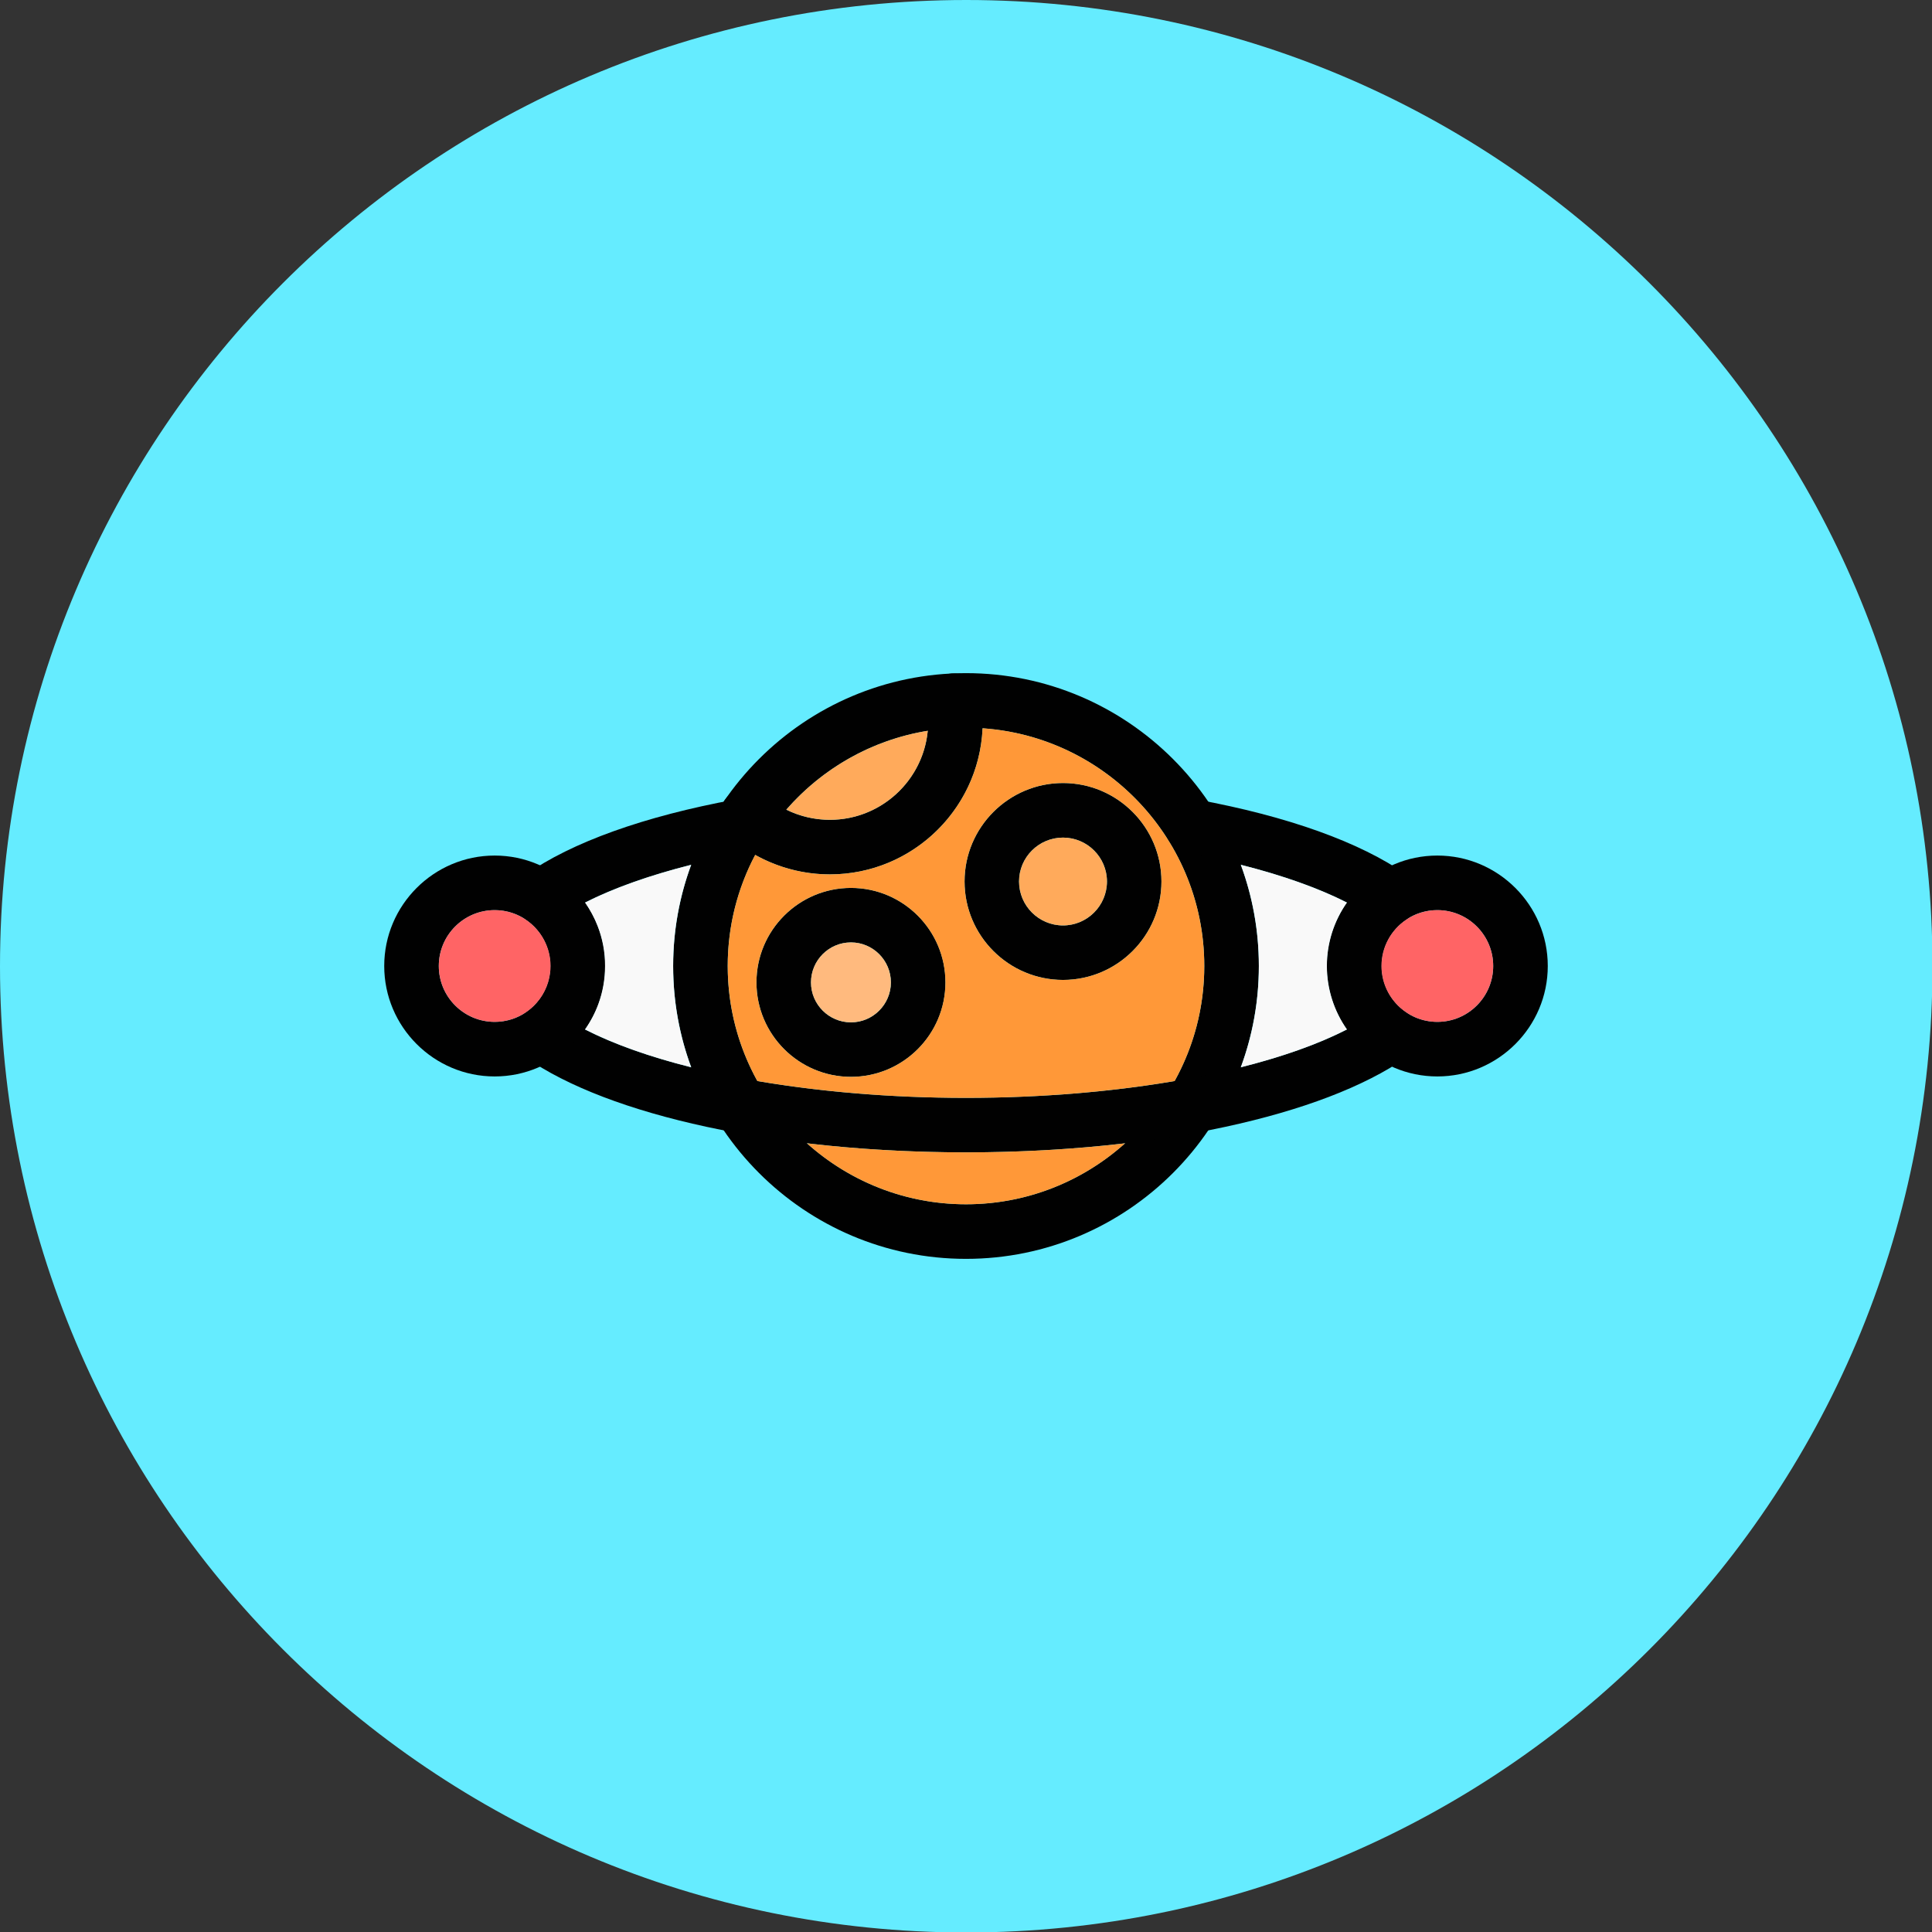 <svg width="24" height="24" viewBox="0 0 24 24" fill="none" xmlns="http://www.w3.org/2000/svg">
<rect x="0" y="0" width="24" height="24" fill="#333333" stroke="none"/>
<g clip-path="url(#clip0_5_11)">
<path d="M12.003 24.006C18.632 24.006 24.006 18.632 24.006 12.003C24.006 5.374 18.632 0 12.003 0C5.374 0 0 5.374 0 12.003C0 18.632 5.374 24.006 12.003 24.006Z" fill="#65ECFF"/>
<path fill-rule="evenodd" clip-rule="evenodd" d="M12 15.638C9.994 15.638 8.362 14.006 8.362 12C8.362 9.994 9.994 8.362 12 8.362C14.006 8.362 15.638 9.994 15.638 12C15.638 14.006 14.006 15.638 12 15.638ZM12 9.04C10.368 9.04 9.04 10.368 9.04 12C9.04 13.632 10.368 14.96 12 14.96C13.632 14.96 14.96 13.632 14.96 12C14.96 10.368 13.632 9.04 12 9.04Z" fill="#010101"/>
<path fill-rule="evenodd" clip-rule="evenodd" d="M10.309 10.862C9.847 10.862 9.402 10.694 9.055 10.389C8.915 10.266 8.901 10.052 9.024 9.911C9.148 9.771 9.362 9.757 9.502 9.88C9.725 10.076 10.011 10.184 10.309 10.184C10.982 10.184 11.53 9.636 11.53 8.963C11.53 8.895 11.524 8.827 11.513 8.76C11.483 8.575 11.607 8.401 11.792 8.37C11.976 8.34 12.151 8.464 12.182 8.649C12.199 8.753 12.208 8.858 12.208 8.963C12.208 10.01 11.356 10.862 10.309 10.862Z" fill="#010101"/>
<path fill-rule="evenodd" clip-rule="evenodd" d="M12 14.315C9.664 14.315 7.567 13.863 6.528 13.134C6.436 13.07 6.382 12.965 6.383 12.854C6.384 12.742 6.44 12.638 6.533 12.576C6.725 12.446 6.839 12.231 6.839 12C6.839 11.769 6.725 11.554 6.533 11.424C6.44 11.362 6.384 11.258 6.383 11.146C6.382 11.035 6.436 10.93 6.528 10.866C7.102 10.463 8.003 10.14 9.132 9.932C9.315 9.898 9.493 10.02 9.527 10.203C9.561 10.387 9.439 10.564 9.255 10.598C8.449 10.747 7.762 10.96 7.268 11.212C7.428 11.44 7.516 11.714 7.516 12C7.516 12.287 7.427 12.561 7.267 12.788C8.287 13.311 10.075 13.638 12 13.638C13.925 13.638 15.713 13.311 16.732 12.788C16.573 12.561 16.483 12.286 16.483 12C16.483 11.714 16.572 11.44 16.732 11.212C16.238 10.96 15.551 10.747 14.745 10.598C14.561 10.564 14.439 10.387 14.473 10.203C14.507 10.02 14.683 9.898 14.868 9.932C15.997 10.14 16.898 10.463 17.472 10.866C17.564 10.93 17.618 11.035 17.617 11.146C17.616 11.258 17.56 11.362 17.468 11.424C17.276 11.554 17.161 11.769 17.161 12C17.161 12.231 17.276 12.446 17.467 12.576C17.56 12.638 17.616 12.742 17.617 12.854C17.617 12.965 17.564 13.07 17.472 13.134C16.433 13.863 14.336 14.315 12 14.315Z" fill="#010101"/>
<path fill-rule="evenodd" clip-rule="evenodd" d="M17.855 13.372C17.099 13.372 16.484 12.756 16.484 12C16.484 11.244 17.099 10.628 17.855 10.628C18.611 10.628 19.227 11.244 19.227 12C19.227 12.756 18.611 13.372 17.855 13.372ZM17.855 11.306C17.472 11.306 17.161 11.617 17.161 12C17.161 12.383 17.473 12.694 17.855 12.694C18.238 12.694 18.549 12.383 18.549 12C18.549 11.617 18.238 11.306 17.855 11.306Z" fill="#010101"/>
<path fill-rule="evenodd" clip-rule="evenodd" d="M6.145 13.372C5.389 13.372 4.773 12.756 4.773 12C4.773 11.244 5.389 10.628 6.145 10.628C6.901 10.628 7.517 11.244 7.517 12C7.517 12.756 6.901 13.372 6.145 13.372ZM6.145 11.306C5.762 11.306 5.451 11.617 5.451 12C5.451 12.383 5.762 12.694 6.145 12.694C6.528 12.694 6.839 12.383 6.839 12C6.839 11.617 6.528 11.306 6.145 11.306Z" fill="#010101"/>
<path fill-rule="evenodd" clip-rule="evenodd" d="M10.571 13.377C9.924 13.377 9.397 12.851 9.397 12.204C9.397 11.556 9.924 11.03 10.571 11.03C11.218 11.03 11.745 11.556 11.745 12.204C11.745 12.851 11.218 13.377 10.571 13.377ZM10.571 11.707C10.297 11.707 10.075 11.93 10.075 12.204C10.075 12.477 10.297 12.7 10.571 12.7C10.844 12.7 11.067 12.477 11.067 12.204C11.067 11.93 10.844 11.707 10.571 11.707Z" fill="#010101"/>
<path fill-rule="evenodd" clip-rule="evenodd" d="M13.205 12.173C12.531 12.173 11.982 11.625 11.982 10.95C11.982 10.276 12.531 9.727 13.205 9.727C13.879 9.727 14.428 10.276 14.428 10.95C14.428 11.625 13.879 12.173 13.205 12.173ZM13.205 10.405C12.904 10.405 12.659 10.65 12.659 10.95C12.659 11.251 12.904 11.496 13.205 11.496C13.506 11.496 13.751 11.251 13.751 10.95C13.751 10.65 13.506 10.405 13.205 10.405Z" fill="#010101"/>
<path fill-rule="evenodd" clip-rule="evenodd" d="M13.205 12.173C12.531 12.173 11.982 11.625 11.982 10.95C11.982 10.276 12.531 9.727 13.205 9.727C13.879 9.727 14.428 10.276 14.428 10.95C14.428 11.625 13.879 12.173 13.205 12.173ZM11.744 12.204C11.744 12.851 11.218 13.377 10.571 13.377C9.924 13.377 9.397 12.851 9.397 12.204C9.397 11.556 9.924 11.03 10.571 11.03C11.218 11.03 11.744 11.556 11.744 12.204ZM9.04 12C9.04 12.518 9.173 13.005 9.408 13.429C10.195 13.563 11.082 13.638 12 13.638C12.918 13.638 13.805 13.563 14.592 13.429C14.827 13.005 14.96 12.518 14.96 12C14.96 10.437 13.742 9.153 12.206 9.047C12.162 10.055 11.328 10.862 10.309 10.862C9.982 10.862 9.663 10.777 9.381 10.62C9.163 11.032 9.04 11.502 9.04 12Z" fill="#FF9838"/>
<path fill-rule="evenodd" clip-rule="evenodd" d="M12.659 10.95C12.659 11.251 12.904 11.496 13.205 11.496C13.506 11.496 13.751 11.251 13.751 10.95C13.751 10.65 13.506 10.405 13.205 10.405C12.904 10.405 12.659 10.65 12.659 10.95Z" fill="#FFAA5B"/>
<path fill-rule="evenodd" clip-rule="evenodd" d="M11.067 12.204C11.067 11.93 10.844 11.707 10.571 11.707C10.297 11.707 10.074 11.93 10.074 12.204C10.074 12.477 10.297 12.7 10.571 12.7C10.844 12.7 11.067 12.477 11.067 12.204Z" fill="#FFBA7E"/>
<path fill-rule="evenodd" clip-rule="evenodd" d="M10.309 10.184C10.943 10.184 11.467 9.698 11.525 9.078C10.828 9.191 10.212 9.548 9.768 10.058C9.934 10.14 10.119 10.184 10.309 10.184Z" fill="#FFAA5B"/>
<path fill-rule="evenodd" clip-rule="evenodd" d="M12 14.315C11.314 14.315 10.648 14.276 10.024 14.203C10.549 14.673 11.242 14.96 12 14.96C12.759 14.96 13.451 14.673 13.976 14.203C13.352 14.276 12.686 14.315 12 14.315Z" fill="#FF9838"/>
<path fill-rule="evenodd" clip-rule="evenodd" d="M15.638 12C15.638 12.442 15.559 12.866 15.414 13.258C15.929 13.129 16.377 12.97 16.732 12.788C16.573 12.561 16.483 12.286 16.483 12C16.483 11.714 16.572 11.44 16.732 11.212C16.381 11.034 15.933 10.874 15.414 10.743C15.559 11.135 15.638 11.559 15.638 12Z" fill="#F9F9F9"/>
<path fill-rule="evenodd" clip-rule="evenodd" d="M17.161 12C17.161 12.383 17.473 12.694 17.855 12.694C18.238 12.694 18.549 12.383 18.549 12C18.549 11.617 18.238 11.306 17.855 11.306C17.712 11.306 17.578 11.35 17.468 11.425C17.283 11.549 17.161 11.761 17.161 12Z" fill="#FF6465"/>
<path fill-rule="evenodd" clip-rule="evenodd" d="M8.362 12C8.362 11.559 8.441 11.135 8.586 10.743C8.067 10.874 7.619 11.034 7.268 11.212C7.331 11.303 7.384 11.401 7.424 11.504C7.484 11.658 7.517 11.825 7.516 12C7.516 12.163 7.488 12.323 7.433 12.472C7.392 12.584 7.336 12.69 7.267 12.788C7.623 12.97 8.071 13.129 8.586 13.258C8.441 12.866 8.362 12.442 8.362 12Z" fill="#F9F9F9"/>
<path fill-rule="evenodd" clip-rule="evenodd" d="M6.833 11.905C6.828 11.871 6.821 11.837 6.811 11.805C6.809 11.799 6.808 11.793 6.806 11.788C6.716 11.509 6.454 11.306 6.145 11.306C5.762 11.306 5.451 11.617 5.451 12C5.451 12.383 5.762 12.694 6.145 12.694C6.288 12.694 6.422 12.65 6.533 12.576C6.665 12.486 6.765 12.353 6.811 12.196C6.82 12.164 6.827 12.131 6.832 12.098C6.837 12.066 6.839 12.033 6.839 12C6.839 11.968 6.837 11.936 6.833 11.905Z" fill="#FF6465"/>
</g>
<defs>
<clipPath id="clip0_5_11">
<rect width="24" height="24" fill="white"/>
</clipPath>
</defs>
</svg>
